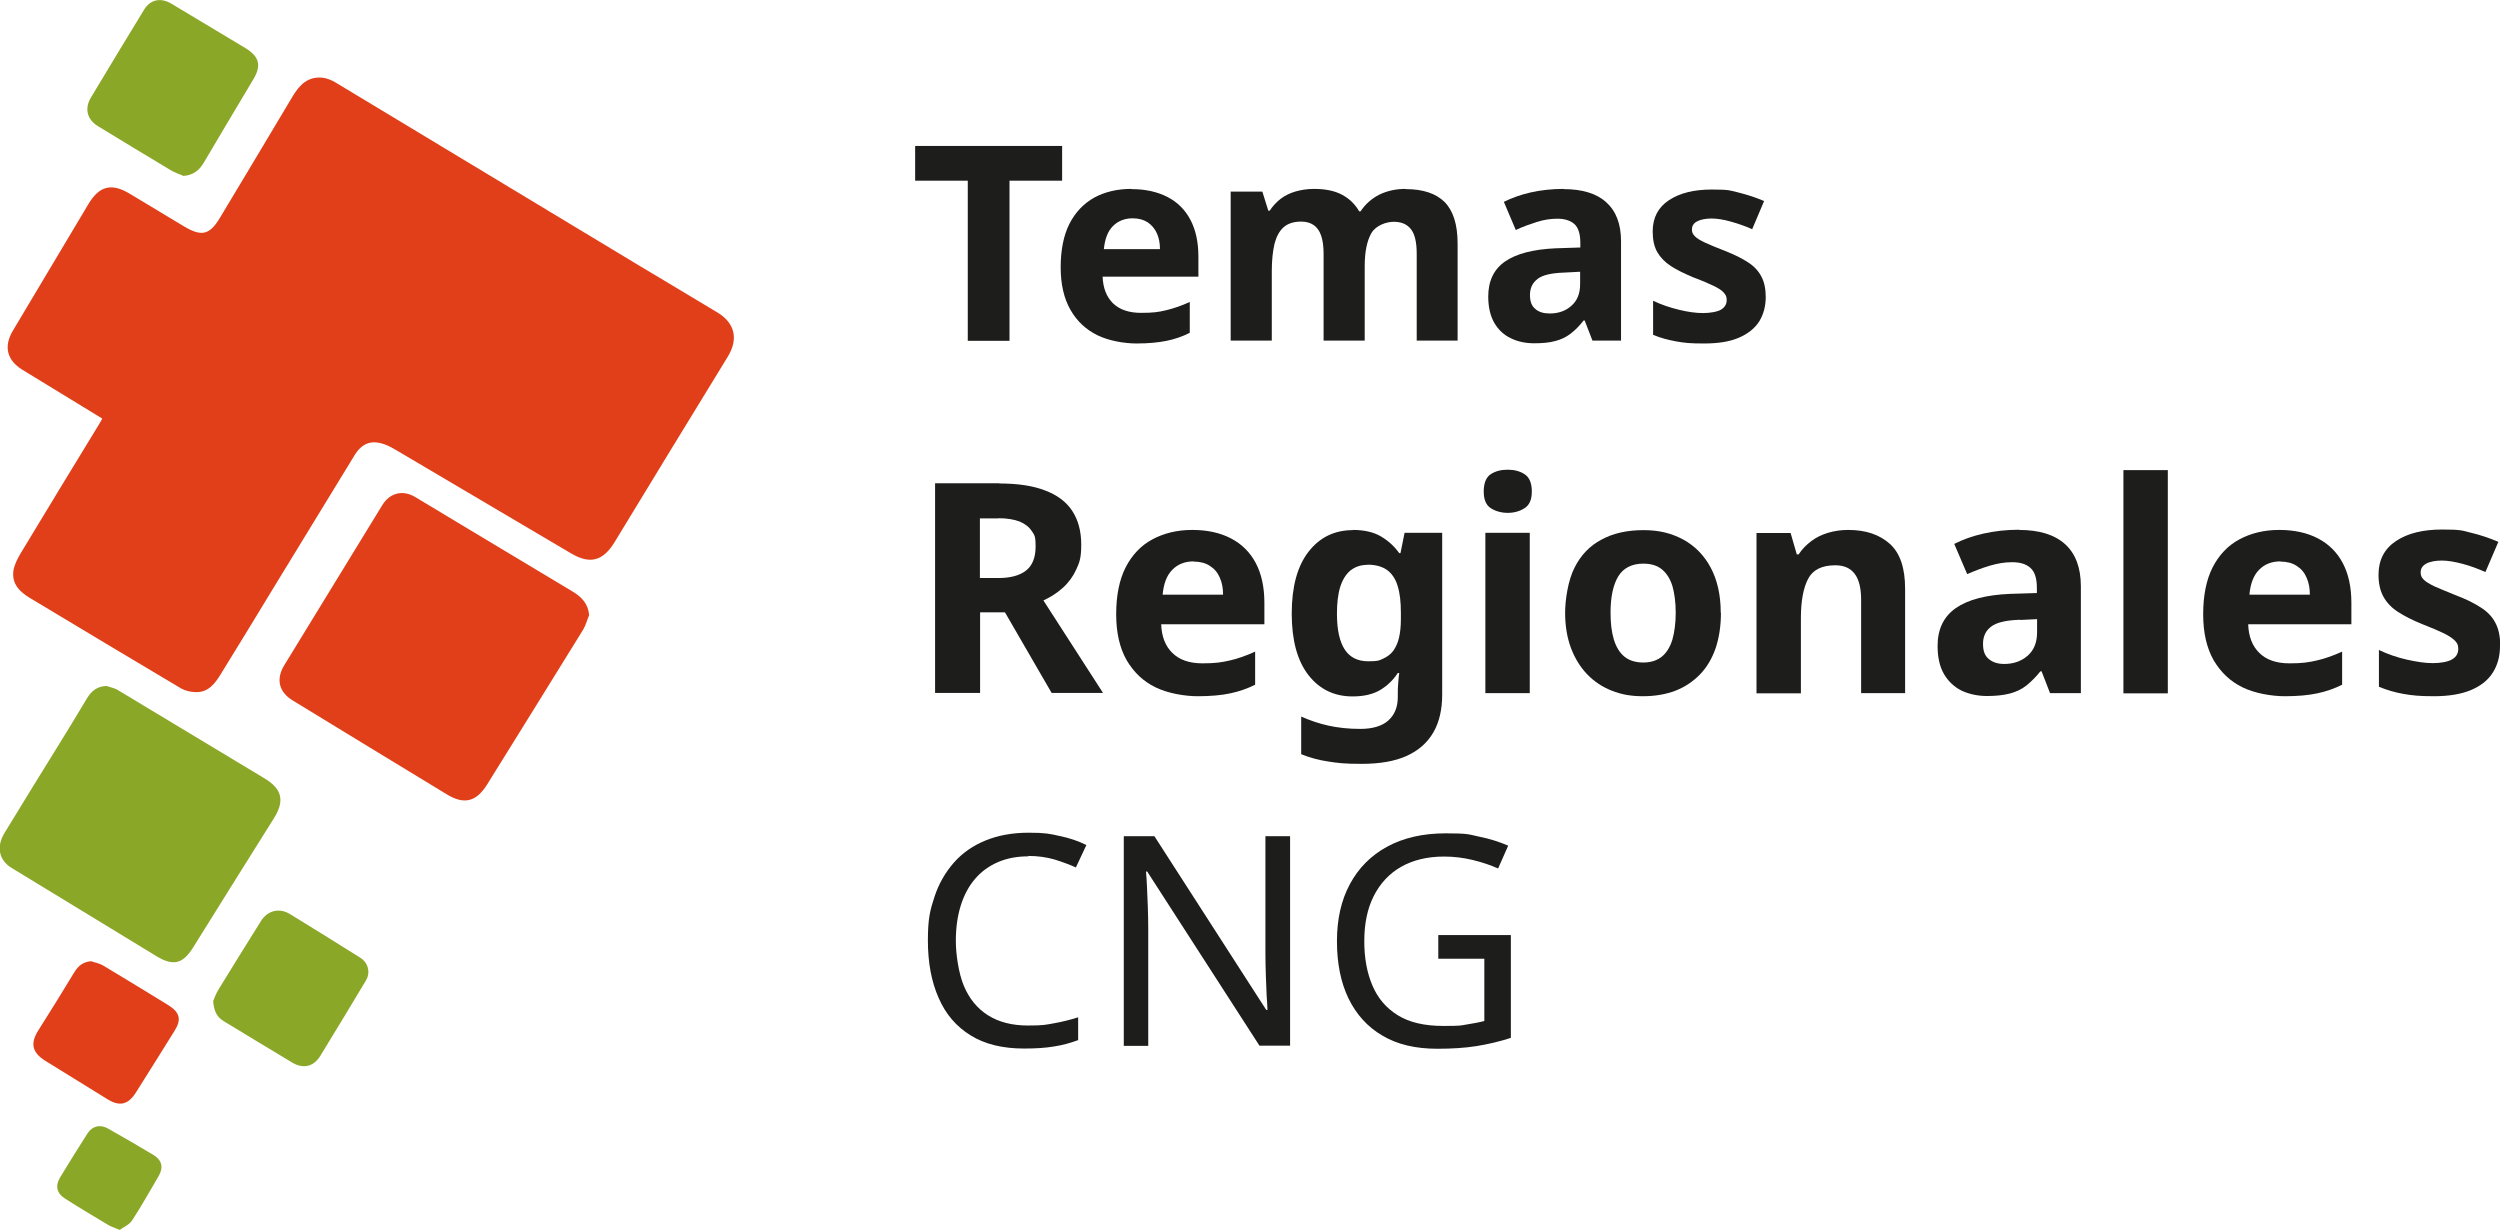 <svg xmlns="http://www.w3.org/2000/svg" id="uuid-e2df1a04-8e21-4524-8e90-a0749846f081" viewBox="0 0 1216.2 598.3"><g id="uuid-d61b9469-037f-4ff8-bafa-6c4bf4454656"><path d="M49.7,203.6c-13.2-8.1-26-15.9-38.8-23.7-7.6-4.7-9.2-11.4-4.6-19.1,12.2-20.5,24.5-41,36.7-61.5,5.3-8.9,11.3-10.4,20.2-5,8.7,5.2,17.4,10.5,26.1,15.7,8.8,5.3,12.7,4.4,17.9-4.4,11.8-19.6,23.5-39.2,35.2-58.8,3.3-5.5,7.4-9.7,14.4-9,2.2.2,4.5,1.2,6.4,2.3,49.5,29.8,98.9,59.7,148.4,89.5,12.4,7.5,24.9,14.8,37.4,22.4,8.6,5.2,10.3,13,5,21.6-18.4,30-36.7,60-55,90.1-5.6,9.2-11.9,11-21.2,5.5-28.4-16.8-56.8-33.5-85.2-50.3-1.4-.8-2.9-1.7-4.4-2.3-7-2.9-11.9-1.4-15.8,5-13.5,22-26.9,44.1-40.4,66.1-8.2,13.5-16.4,27-24.7,40.4-2.7,4.4-5.9,8.7-11.9,8.6-2.5,0-5.2-.6-7.3-1.8-24.5-14.5-48.9-29.2-73.4-43.9-5-3-9-6.8-8.2-13.2.4-2.9,1.9-5.8,3.4-8.4,12.7-21.1,25.6-42.2,38.4-63.2.5-.8.9-1.5,1.4-2.5Z" fill="#e13f19"></path><path d="M286.6,299.3c-1,2.3-1.6,4.8-2.9,7-15.5,25.1-31.1,50.2-46.7,75.3-5.3,8.5-11.2,10-19.7,4.8-25-15.2-50-30.4-75-45.7-6.7-4.1-8.1-10.4-4-17.1,15.9-26,31.8-51.9,47.7-77.9,3.7-6,10-7.5,16-3.9,25.5,15.3,51,30.7,76.6,46,4.3,2.6,7.5,5.8,8,11.4Z" fill="#e13f19"></path><path d="M52.1,333.8c1.7.6,3.5.9,4.9,1.7,24,14.4,47.9,28.9,71.9,43.3,8.4,5.1,9.6,10.9,4.4,19.2-13.2,21-26.3,42-39.4,63-5,8-9.7,9.1-17.9,4.1-23.4-14.3-46.9-28.6-70.4-42.9-6.1-3.7-7.5-10.3-3.4-17,8.9-14.7,18-29.3,27-43.9,4.4-7.1,8.7-14.2,13-21.4,2.2-3.7,5-6.1,9.8-6.2Z" fill="#8ba728"></path><path d="M89.1,85.5c-2.1-.9-4.3-1.6-6.2-2.8-11.8-7-23.5-14.2-35.2-21.3-5.3-3.2-6.7-8.5-3.5-13.9,8.6-14.3,17.2-28.6,25.9-42.8,3.1-5,8.1-6,13.3-2.9,12,7.2,24,14.4,36,21.6,6.7,4.1,7.9,8.4,3.9,15.1-8.1,13.6-16.2,27.1-24.2,40.7-2.2,3.7-5.1,6-9.9,6.4Z" fill="#8ba728"></path><path d="M103.7,487c.5-1.1,1.2-3.3,2.4-5.3,6.9-11.3,13.9-22.5,20.9-33.7,3.2-5.1,8.9-6.5,14.1-3.3,11.4,7,22.7,14,34,21.1,4.1,2.5,5.3,7.4,2.8,11.4-7.3,12.2-14.7,24.4-22.1,36.5-3.2,5.2-8.2,6.4-13.5,3.3-11.2-6.7-22.4-13.5-33.6-20.3-3.2-2-4.7-4.9-5-9.8Z" fill="#8ba728"></path><path d="M44.3,467.6c1.9.7,4,1,5.7,2,10.7,6.4,21.3,12.9,31.9,19.4,5.6,3.5,6.5,7,3,12.5-6.2,10-12.5,20-18.8,30-3.8,6-8,6.9-13.9,3.2-10-6.2-20.1-12.4-30.1-18.6-6.6-4.1-7.5-8.6-3.3-15.1,5.9-9.3,11.7-18.7,17.4-28.1,1.9-3.1,4.3-5,8.2-5.3Z" fill="#e13f19"></path><path d="M58.2,598.3c-2.4-1-4-1.5-5.4-2.3-7-4.2-14.1-8.4-21-12.8-4.2-2.6-5.1-6.3-2.5-10.5,4.3-7.1,8.7-14.2,13.2-21.2,2.3-3.7,6.2-4.7,10-2.5,7.5,4.2,14.9,8.5,22.2,12.9,4.1,2.5,4.9,6,2.5,10.2-4.3,7.3-8.4,14.7-13,21.7-1.3,2-4,3.1-5.9,4.5Z" fill="#8ba728"></path><path d="M491.1,165.8h-20.3v-77.9h-25.6v-16.9h71.5v16.9h-25.6v77.9Z" fill="#1d1d1b"></path><path d="M550.5,92c6.7,0,12.5,1.3,17.4,3.8,4.9,2.5,8.6,6.2,11.2,11.1,2.6,4.9,3.9,10.9,3.9,18v9.7h-46.6c.2,5.5,1.9,9.8,5,12.9,3.2,3.1,7.7,4.7,13.7,4.7s8.6-.4,12.3-1.3c3.7-.9,7.5-2.2,11.4-4v15c-3.5,1.8-7.3,3.1-11.2,3.9-3.9.8-8.8,1.3-14.7,1.3s-13.5-1.3-19-4c-5.5-2.7-9.9-6.7-13.1-12.3-3.2-5.5-4.8-12.5-4.8-20.8s1.4-15.5,4.3-21.2c2.9-5.6,6.9-9.8,12.1-12.7,5.2-2.8,11.2-4.2,18-4.2ZM551.1,106.2c-4,0-7.2,1.3-9.7,3.8-2.5,2.5-3.9,6.3-4.4,11.2h27.3c0-2.9-.5-5.5-1.5-7.7-1-2.2-2.5-4-4.4-5.3-2-1.3-4.4-2-7.4-2Z" fill="#1d1d1b"></path><path d="M683.9,92c8.3,0,14.6,2.1,18.8,6.2,4.2,4.2,6.4,10.9,6.4,20.3v47.2h-19.9v-42.2c0-5.6-.9-9.6-2.8-12-1.9-2.4-4.6-3.6-8.4-3.6s-8.8,1.9-10.9,5.6-3.2,9.1-3.2,16v36.2h-20v-42.2c0-3.6-.4-6.6-1.2-8.9-.8-2.3-2-4-3.6-5.1-1.6-1.1-3.6-1.7-6.1-1.7-3.6,0-6.5.9-8.6,2.8-2.1,1.9-3.5,4.6-4.4,8.1-.8,3.5-1.3,7.9-1.3,13v34h-20v-72.5h15.4l2.9,9.3h.7c1.4-2.2,3.2-4.1,5.2-5.7,2.1-1.6,4.5-2.8,7.2-3.6,2.7-.8,5.8-1.3,9.2-1.3,5.4,0,9.9.9,13.5,2.8,3.6,1.9,6.4,4.6,8.4,8.1h.7c2.4-3.6,5.5-6.3,9.3-8.2,3.8-1.8,8-2.7,12.6-2.7Z" fill="#1d1d1b"></path><path d="M760.6,92c9.1,0,16.1,2.1,20.8,6.4,4.8,4.3,7.2,10.6,7.2,19v48.3h-13.9l-3.8-9.8h-.5c-2,2.6-4.1,4.7-6.3,6.4-2.2,1.7-4.7,2.9-7.5,3.6-2.8.8-6.3,1.1-10.3,1.1s-8.1-.8-11.4-2.5c-3.4-1.6-6-4.1-8-7.5-1.9-3.4-2.9-7.6-2.9-12.7,0-7.6,2.7-13.3,8.2-17.1,5.5-3.8,13.7-5.9,24.5-6.4l12.1-.4v-2.3c0-4.3-1-7.4-2.9-9.1-1.9-1.7-4.7-2.6-8.2-2.6s-6.6.5-10.1,1.6c-3.4,1.1-6.9,2.3-10.2,3.9l-5.8-13.7c3.8-1.9,8.2-3.5,13.1-4.6,4.9-1.1,10.3-1.7,16.1-1.7ZM761.1,132.6c-6.3.2-10.7,1.2-13.1,3.1-2.5,1.9-3.7,4.5-3.7,7.8s.9,5.4,2.6,6.8c1.7,1.5,4,2.2,7,2.2,4.2,0,7.7-1.2,10.5-3.7,2.9-2.5,4.3-6,4.3-10.6v-6l-7.6.4Z" fill="#1d1d1b"></path><path d="M859,144.4c0,4.6-1.1,8.6-3.2,12-2.2,3.4-5.5,6-9.9,7.9-4.4,1.9-10,2.8-16.9,2.8s-9.6-.3-13.5-1c-3.9-.7-7.7-1.7-11.3-3.2v-16.6c3.9,1.9,8.1,3.3,12.6,4.4,4.5,1.1,8.4,1.6,11.7,1.6s7-.6,8.8-1.7c1.8-1.1,2.7-2.7,2.7-4.6s-.5-2.5-1.4-3.6c-.9-1.1-2.6-2.2-4.9-3.3-2.3-1.1-5.7-2.6-10-4.2-4.3-1.8-8-3.6-10.9-5.5-2.9-1.9-5.1-4.2-6.6-6.8-1.5-2.7-2.2-6-2.2-10,0-6.6,2.6-11.7,7.9-15.2,5.3-3.5,12.2-5.2,20.9-5.2s9,.5,13.1,1.5c4,1,8.1,2.3,12.3,4.1l-5.8,13.7c-3.4-1.5-6.8-2.7-10.4-3.7-3.5-1-6.7-1.5-9.4-1.5s-5.4.5-7,1.4c-1.7.9-2.5,2.2-2.5,3.9s.5,2.3,1.4,3.3c.9,1,2.6,2,4.9,3.1,2.3,1.1,5.6,2.4,9.9,4.1,4.3,1.7,8,3.5,10.9,5.4,3,1.9,5.2,4.2,6.6,6.9,1.5,2.7,2.2,6.1,2.2,10.3Z" fill="#1d1d1b"></path><path d="M486.1,235.2c9,0,16.4,1.1,22.3,3.4,5.9,2.2,10.3,5.5,13.2,9.9,2.9,4.4,4.4,9.9,4.4,16.4s-.8,8.6-2.4,12.1c-1.6,3.5-3.8,6.5-6.6,9-2.8,2.5-5.9,4.5-9.4,6.1l29,45h-25l-22.7-39.2h-12.1v39.2h-21.9v-102h31.3ZM485.7,252.2h-9v29h9c5.8,0,10.3-1.2,13.4-3.6,3.1-2.4,4.7-6.3,4.7-11.7s-.6-5.6-1.9-7.6c-1.3-2-3.3-3.5-5.9-4.6-2.7-1-6.1-1.6-10.3-1.6Z" fill="#1d1d1b"></path><path d="M580.1,257.8c7.2,0,13.5,1.4,18.7,4.1,5.2,2.7,9.3,6.7,12.1,12,2.8,5.3,4.2,11.7,4.2,19.4v10.4h-50.2c.2,5.9,2,10.6,5.4,13.9,3.4,3.4,8.3,5.1,14.7,5.1s9.3-.5,13.3-1.4c4-.9,8.1-2.4,12.3-4.3v16.1c-3.8,1.9-7.8,3.3-12.1,4.2-4.2.9-9.5,1.4-15.8,1.4s-14.6-1.4-20.5-4.3c-6-2.9-10.6-7.3-14.1-13.2-3.4-6-5.1-13.4-5.1-22.4s1.5-16.7,4.6-22.8c3.1-6,7.4-10.6,13-13.6,5.6-3,12-4.6,19.4-4.6ZM580.7,273.1c-4.3,0-7.8,1.4-10.4,4.1-2.7,2.7-4.2,6.7-4.7,12.1h29.4c0-3.1-.5-5.9-1.6-8.3-1-2.4-2.6-4.3-4.8-5.7-2.1-1.4-4.8-2.1-7.9-2.1Z" fill="#1d1d1b"></path><path d="M658.1,257.8c5.4,0,10,1,13.6,3.1s6.6,4.8,9,8.2h.6l2-9.9h18.3v78.6c0,7.3-1.4,13.5-4.3,18.5-2.9,5-7.2,8.8-12.9,11.4s-13.1,3.9-21.9,3.9-11.4-.4-16.1-1.1c-4.8-.7-9.2-1.9-13.4-3.6v-18.3c4.3,1.9,8.7,3.4,13.2,4.4,4.5,1,9.7,1.6,15.6,1.6s10.6-1.4,13.6-4.1c3.1-2.8,4.6-6.6,4.6-11.4v-2.1c0-1.1,0-2.7.2-4.6.1-1.9.3-3.6.5-5h-.7c-2.2,3.4-5.1,6.2-8.6,8.3-3.6,2.1-8,3.1-13.4,3.1-9,0-16.1-3.5-21.5-10.4-5.4-7-8.1-16.9-8.1-29.9s2.7-23,8.1-30c5.4-7,12.6-10.6,21.6-10.6ZM665.1,274.8c-3.1,0-5.8.9-8.1,2.7-2.2,1.8-3.9,4.5-5,8-1.1,3.5-1.6,7.9-1.6,13.1,0,7.8,1.3,13.6,3.8,17.4,2.5,3.8,6.3,5.7,11.4,5.7s5.3-.4,7.3-1.3c2-.9,3.6-2.1,4.9-3.8,1.2-1.7,2.2-3.8,2.8-6.4.6-2.6.9-5.6.9-9.1v-3.1c0-5.2-.5-9.6-1.6-13-1-3.4-2.8-6-5.1-7.7-2.4-1.7-5.6-2.6-9.6-2.6Z" fill="#1d1d1b"></path><path d="M733.5,228.5c3.1,0,5.9.7,8.2,2.2,2.3,1.5,3.5,4.3,3.5,8.4s-1.2,6.6-3.5,8.1c-2.3,1.5-5.1,2.3-8.2,2.3s-6-.8-8.3-2.3c-2.3-1.5-3.4-4.2-3.4-8.1s1.1-6.9,3.4-8.4c2.3-1.5,5-2.2,8.3-2.2ZM744.2,259.2v78h-21.6v-78h21.6Z" fill="#1d1d1b"></path><path d="M837.2,298.1c0,6.5-.9,12.2-2.6,17.3-1.8,5.1-4.3,9.3-7.6,12.7-3.3,3.4-7.3,6.1-11.9,7.9-4.7,1.8-10,2.7-15.9,2.7s-10.6-.9-15.1-2.7c-4.6-1.8-8.5-4.4-11.9-7.9-3.3-3.4-6-7.7-7.9-12.7-1.9-5-2.9-10.8-2.9-17.3s1.5-16,4.6-22c3-6,7.4-10.6,13.1-13.6,5.7-3.1,12.5-4.6,20.4-4.6s13.8,1.6,19.4,4.6c5.6,3.1,10.1,7.6,13.3,13.6,3.2,6,4.9,13.3,4.9,22ZM783.5,298.1c0,5,.5,9.4,1.6,13,1.1,3.6,2.8,6.4,5.1,8.3,2.3,1.9,5.4,2.9,9.2,2.9s6.7-1,9.1-2.9c2.3-1.9,4-4.7,5.1-8.3,1-3.6,1.6-8,1.6-13s-.6-9.5-1.6-13c-1.1-3.5-2.8-6.2-5.1-8.1-2.3-1.9-5.3-2.8-9.1-2.8-5.5,0-9.6,2.1-12.1,6.1-2.5,4.1-3.8,10-3.8,17.7Z" fill="#1d1d1b"></path><path d="M899.1,257.8c8.6,0,15.3,2.3,20.3,6.8,5,4.5,7.4,11.8,7.4,21.9v50.7h-21.4v-45.4c0-5.6-1-9.8-3.1-12.6-2.1-2.8-5.2-4.2-9.5-4.2-6.5,0-10.9,2.2-13.2,6.6-2.3,4.4-3.5,10.8-3.5,19.1v36.6h-21.6v-78h16.6l3,10.4h.9c1.7-2.6,3.8-4.7,6.2-6.5,2.4-1.8,5.1-3.1,8.1-4,3-.9,6.3-1.4,9.8-1.4Z" fill="#1d1d1b"></path><path d="M982.2,257.8c9.8,0,17.3,2.3,22.4,6.9,5.1,4.6,7.7,11.5,7.7,20.5v52h-15l-4.1-10.6h-.6c-2.2,2.8-4.5,5-6.8,6.9-2.3,1.8-5,3.1-8.1,3.9-3.1.8-6.8,1.2-11.1,1.2s-8.7-.9-12.3-2.6c-3.6-1.8-6.5-4.5-8.6-8.1-2.1-3.6-3.1-8.2-3.1-13.7,0-8.2,3-14.3,8.9-18.4,5.9-4.1,14.7-6.4,26.4-6.9l13-.4v-2.4c0-4.7-1-7.9-3.1-9.8-2.1-1.9-5-2.8-8.9-2.8s-7.1.6-10.9,1.7c-3.7,1.1-7.4,2.5-11,4.1l-6.3-14.7c4.1-2.1,8.8-3.8,14.1-5,5.3-1.2,11.1-1.9,17.4-1.9ZM982.8,301.5c-6.8.2-11.5,1.3-14.1,3.3-2.7,2-4,4.8-4,8.4s.9,5.8,2.8,7.4c1.9,1.6,4.4,2.4,7.5,2.4,4.5,0,8.3-1.3,11.4-4,3.1-2.7,4.6-6.5,4.6-11.4v-6.4l-8.1.4Z" fill="#1d1d1b"></path><path d="M1054.6,337.3h-21.6v-108.6h21.6v108.6Z" fill="#1d1d1b"></path><path d="M1108.9,257.8c7.2,0,13.5,1.4,18.7,4.1,5.2,2.7,9.3,6.7,12.1,12,2.8,5.3,4.2,11.7,4.2,19.4v10.4h-50.2c.2,5.9,2,10.6,5.4,13.9,3.4,3.4,8.3,5.1,14.7,5.1s9.3-.5,13.3-1.4c4-.9,8.1-2.4,12.3-4.3v16.1c-3.8,1.9-7.8,3.3-12.1,4.2-4.2.9-9.5,1.4-15.8,1.4s-14.6-1.4-20.5-4.3c-6-2.9-10.6-7.3-14.1-13.2-3.4-6-5.1-13.4-5.1-22.4s1.5-16.7,4.6-22.8c3.1-6,7.4-10.6,13-13.6,5.6-3,12-4.6,19.4-4.6ZM1109.4,273.1c-4.3,0-7.8,1.4-10.4,4.1-2.7,2.7-4.2,6.7-4.7,12.1h29.4c0-3.1-.5-5.9-1.6-8.3-1-2.4-2.6-4.3-4.8-5.7-2.1-1.4-4.8-2.1-7.9-2.1Z" fill="#1d1d1b"></path><path d="M1216.2,314.3c0,5-1.2,9.3-3.5,12.9-2.3,3.7-5.9,6.5-10.6,8.5-4.8,2-10.8,3-18.1,3s-10.4-.4-14.6-1.1c-4.2-.7-8.2-1.9-12.1-3.5v-17.9c4.2,2,8.7,3.6,13.6,4.7,4.9,1.1,9,1.7,12.6,1.7s7.5-.6,9.5-1.9c2-1.2,2.9-2.9,2.9-5s-.5-2.7-1.5-3.9c-1-1.1-2.8-2.3-5.3-3.6-2.5-1.2-6.1-2.8-10.8-4.6-4.7-1.9-8.6-3.9-11.7-5.9-3.1-2-5.5-4.5-7.1-7.4-1.6-2.9-2.4-6.4-2.4-10.7,0-7.1,2.8-12.6,8.5-16.4,5.7-3.8,13.2-5.6,22.5-5.6s9.7.5,14.1,1.6c4.3,1,8.7,2.5,13.2,4.4l-6.3,14.7c-3.6-1.6-7.3-3-11.1-4-3.8-1-7.2-1.6-10.1-1.6s-5.8.5-7.6,1.5c-1.8,1-2.7,2.4-2.7,4.2s.5,2.5,1.5,3.6c1,1,2.8,2.1,5.3,3.3,2.5,1.1,6.1,2.6,10.6,4.4,4.7,1.8,8.6,3.7,11.8,5.8,3.2,2,5.6,4.5,7.1,7.4,1.6,2.9,2.4,6.6,2.4,11.1Z" fill="#1d1d1b"></path><path d="M500.2,416.6c-5.4,0-10.3.9-14.7,2.8-4.4,1.9-8.1,4.6-11.1,8.1-3.1,3.6-5.4,7.9-7,13-1.6,5.1-2.4,10.8-2.4,17.2s1.3,15.7,3.9,21.9c2.6,6.2,6.5,11,11.7,14.3,5.2,3.3,11.7,5,19.5,5s8.7-.4,12.7-1.1,7.9-1.7,11.7-2.9v11.1c-3.8,1.4-7.7,2.5-11.8,3.1-4,.7-8.9,1-14.5,1-10.4,0-19.1-2.1-26-6.4-7-4.3-12.2-10.4-15.6-18.3-3.5-7.9-5.2-17.2-5.2-27.9s1.1-14.8,3.2-21.2c2.1-6.4,5.3-11.9,9.4-16.6,4.1-4.7,9.3-8.3,15.4-10.8,6.1-2.5,13.1-3.8,21-3.8s10.3.5,15.1,1.6c4.9,1,9.2,2.5,13,4.4l-5.1,10.9c-3.1-1.4-6.6-2.7-10.5-3.9-3.9-1.1-8.1-1.7-12.6-1.7Z" fill="#1d1d1b"></path><path d="M627.7,508.7h-15l-54.6-84.7h-.6c.2,2.2.4,4.8.5,7.8.1,3,.3,6.2.4,9.6.1,3.4.2,6.8.2,10.4v57h-11.9v-102h14.9l54.4,84.5h.6c0-1.5-.2-3.8-.4-6.9-.1-3-.3-6.4-.4-10-.1-3.6-.2-7-.2-10v-57.6h12v102Z" fill="#1d1d1b"></path><path d="M699.7,454.9h35.3v50c-5.5,1.8-11.1,3.1-16.7,4-5.6.9-12,1.3-19.1,1.3-10.6,0-19.5-2.1-26.7-6.4-7.2-4.2-12.7-10.3-16.5-18.1-3.8-7.9-5.6-17.2-5.6-27.9s2.1-19.9,6.3-27.7c4.2-7.8,10.2-13.9,18.1-18.2,7.9-4.3,17.4-6.5,28.5-6.5s11.1.5,16.2,1.6c5.1,1,9.8,2.5,14.2,4.4l-4.9,11.1c-3.6-1.6-7.7-3-12.2-4.1-4.5-1.1-9.2-1.7-14.1-1.7-8.1,0-15.1,1.7-20.9,5-5.8,3.3-10.2,8.1-13.3,14.2-3.1,6.1-4.6,13.5-4.6,21.9s1.3,15.3,3.9,21.5c2.6,6.2,6.7,11.1,12.4,14.6,5.6,3.5,13,5.2,22.1,5.2s8.3-.2,11.4-.7c3.1-.5,6-1,8.6-1.7v-30.3h-22.4v-11.4Z" fill="#1d1d1b"></path></g></svg>